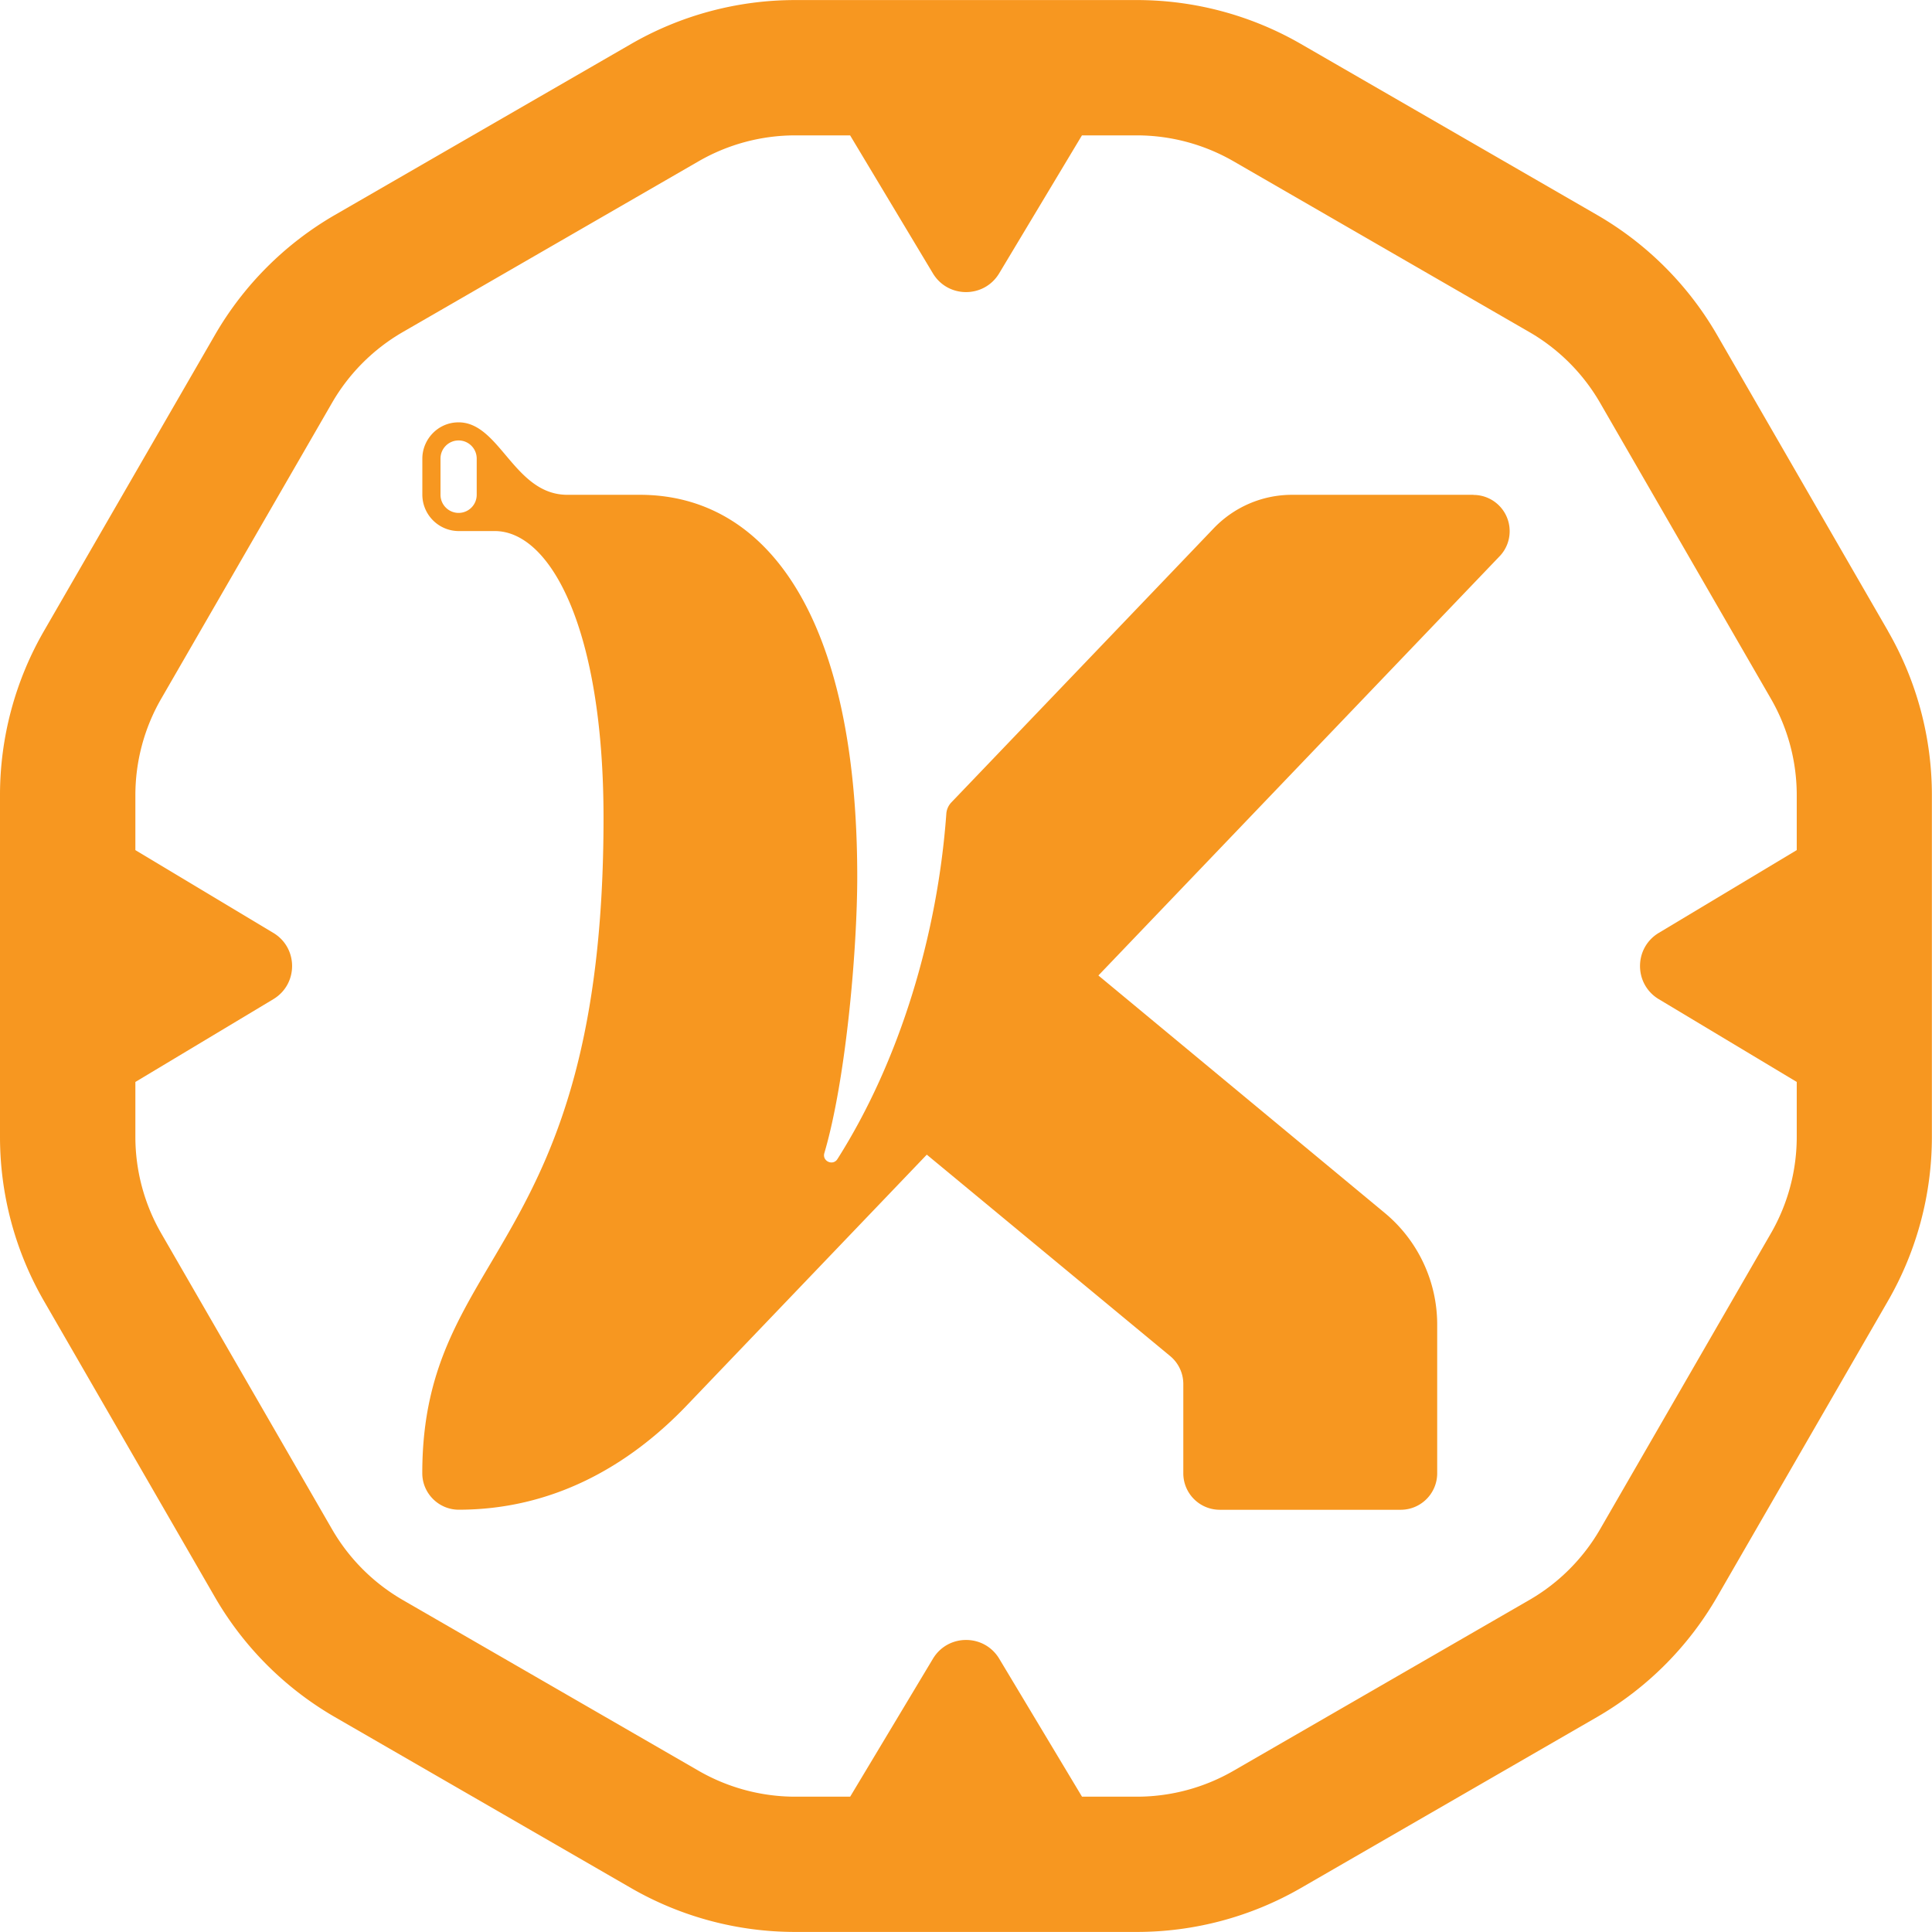 <svg xmlns="http://www.w3.org/2000/svg" width="327.67" height="327.67" viewBox="0 0 327.67 327.67"><g fill="#f79720"><path d="M249.9 83.92h-30.74c-5.26 0-10 2.2-13.36 5.73s-44.46 46.45-44.46 46.45c-.49.52-.79 1.19-.84 1.9-1.47 20.34-7.81 41.79-18.47 58.58-.76 1.2-2.62.36-2.22-1.01 3.68-12.47 5.58-34.54 5.58-46.86 0-44.08-15.31-64.79-36.88-64.79H96.22c-9.01 0-11.42-12.29-18.44-12.29-3.52 0-6.15 2.91-6.15 6.15v6.1c0 3.42 2.77 6.19 6.19 6.19h6.1c9.4 0 18.44 16.45 18.44 48.65 0 74.08-30.74 72.94-30.74 111.14 0 3.41 2.79 6.19 6.19 6.19 15.49-.01 28.56-7 38.97-18l40.38-42.19s.04-.02.06 0l41.24 34.13a6.15 6.15 0 0 1 2.23 4.74v15.14c0 3.42 2.77 6.19 6.19 6.19h30.68c3.42 0 6.19-2.77 6.19-6.19v-25.22c0-7.32-3.26-14.26-8.89-18.93l-48.54-40.25s-.02-.05 0-.06l67.98-71.03a6.12 6.12 0 0 0 1.74-4.29c0-3.4-2.75-6.15-6.15-6.15Zm-169.05 0c0 1.7-1.38 3.07-3.07 3.07s-3.07-1.38-3.07-3.07v-6.15c0-1.7 1.38-3.07 3.07-3.07s3.07 1.38 3.07 3.07z"/><path d="m320.2 107.01-28.97-50.18a55.7 55.7 0 0 0-20.39-20.39L220.66 7.47A55.7 55.7 0 0 0 192.81.01h-57.95c-9.78 0-19.38 2.57-27.85 7.46L56.83 36.44a55.7 55.7 0 0 0-20.39 20.39L7.46 107.01A55.7 55.7 0 0 0 0 134.86v57.95c0 9.78 2.57 19.38 7.46 27.85l28.97 50.18a55.7 55.7 0 0 0 20.39 20.39L107 320.2a55.7 55.7 0 0 0 27.85 7.46h57.95c9.78 0 19.38-2.57 27.85-7.46l50.18-28.97a55.7 55.7 0 0 0 20.39-20.39l28.97-50.18a55.7 55.7 0 0 0 7.46-27.85v-57.95c0-9.78-2.57-19.38-7.46-27.85Zm-19.86 102.18-28.97 50.18a32.8 32.8 0 0 1-11.99 11.99l-50.18 28.97a32.8 32.8 0 0 1-16.38 4.39h-9.31l-14.04-23.4c-2.55-4.24-8.69-4.24-11.24 0l-14.04 23.4h-9.31c-5.74 0-11.41-1.52-16.39-4.39l-50.18-28.97a32.8 32.8 0 0 1-11.99-11.99l-28.97-50.18a32.8 32.8 0 0 1-4.39-16.38v-9.31l23.4-14.04c4.24-2.55 4.24-8.69 0-11.24l-23.4-14.04v-9.31c0-5.75 1.51-11.4 4.39-16.38l28.97-50.18c2.87-4.97 7.02-9.12 11.99-11.99l50.18-28.97a32.8 32.8 0 0 1 16.38-4.39h9.31l14.04 23.4c2.55 4.24 8.69 4.24 11.24 0l14.04-23.4h9.31c5.74 0 11.41 1.52 16.39 4.39l50.18 28.97c4.97 2.87 9.12 7.02 11.99 11.99l28.97 50.18a32.7 32.7 0 0 1 4.39 16.38v9.31l-23.4 14.04c-4.24 2.55-4.24 8.69 0 11.24l23.4 14.04v9.31c0 5.75-1.51 11.4-4.39 16.38"/></g></svg>